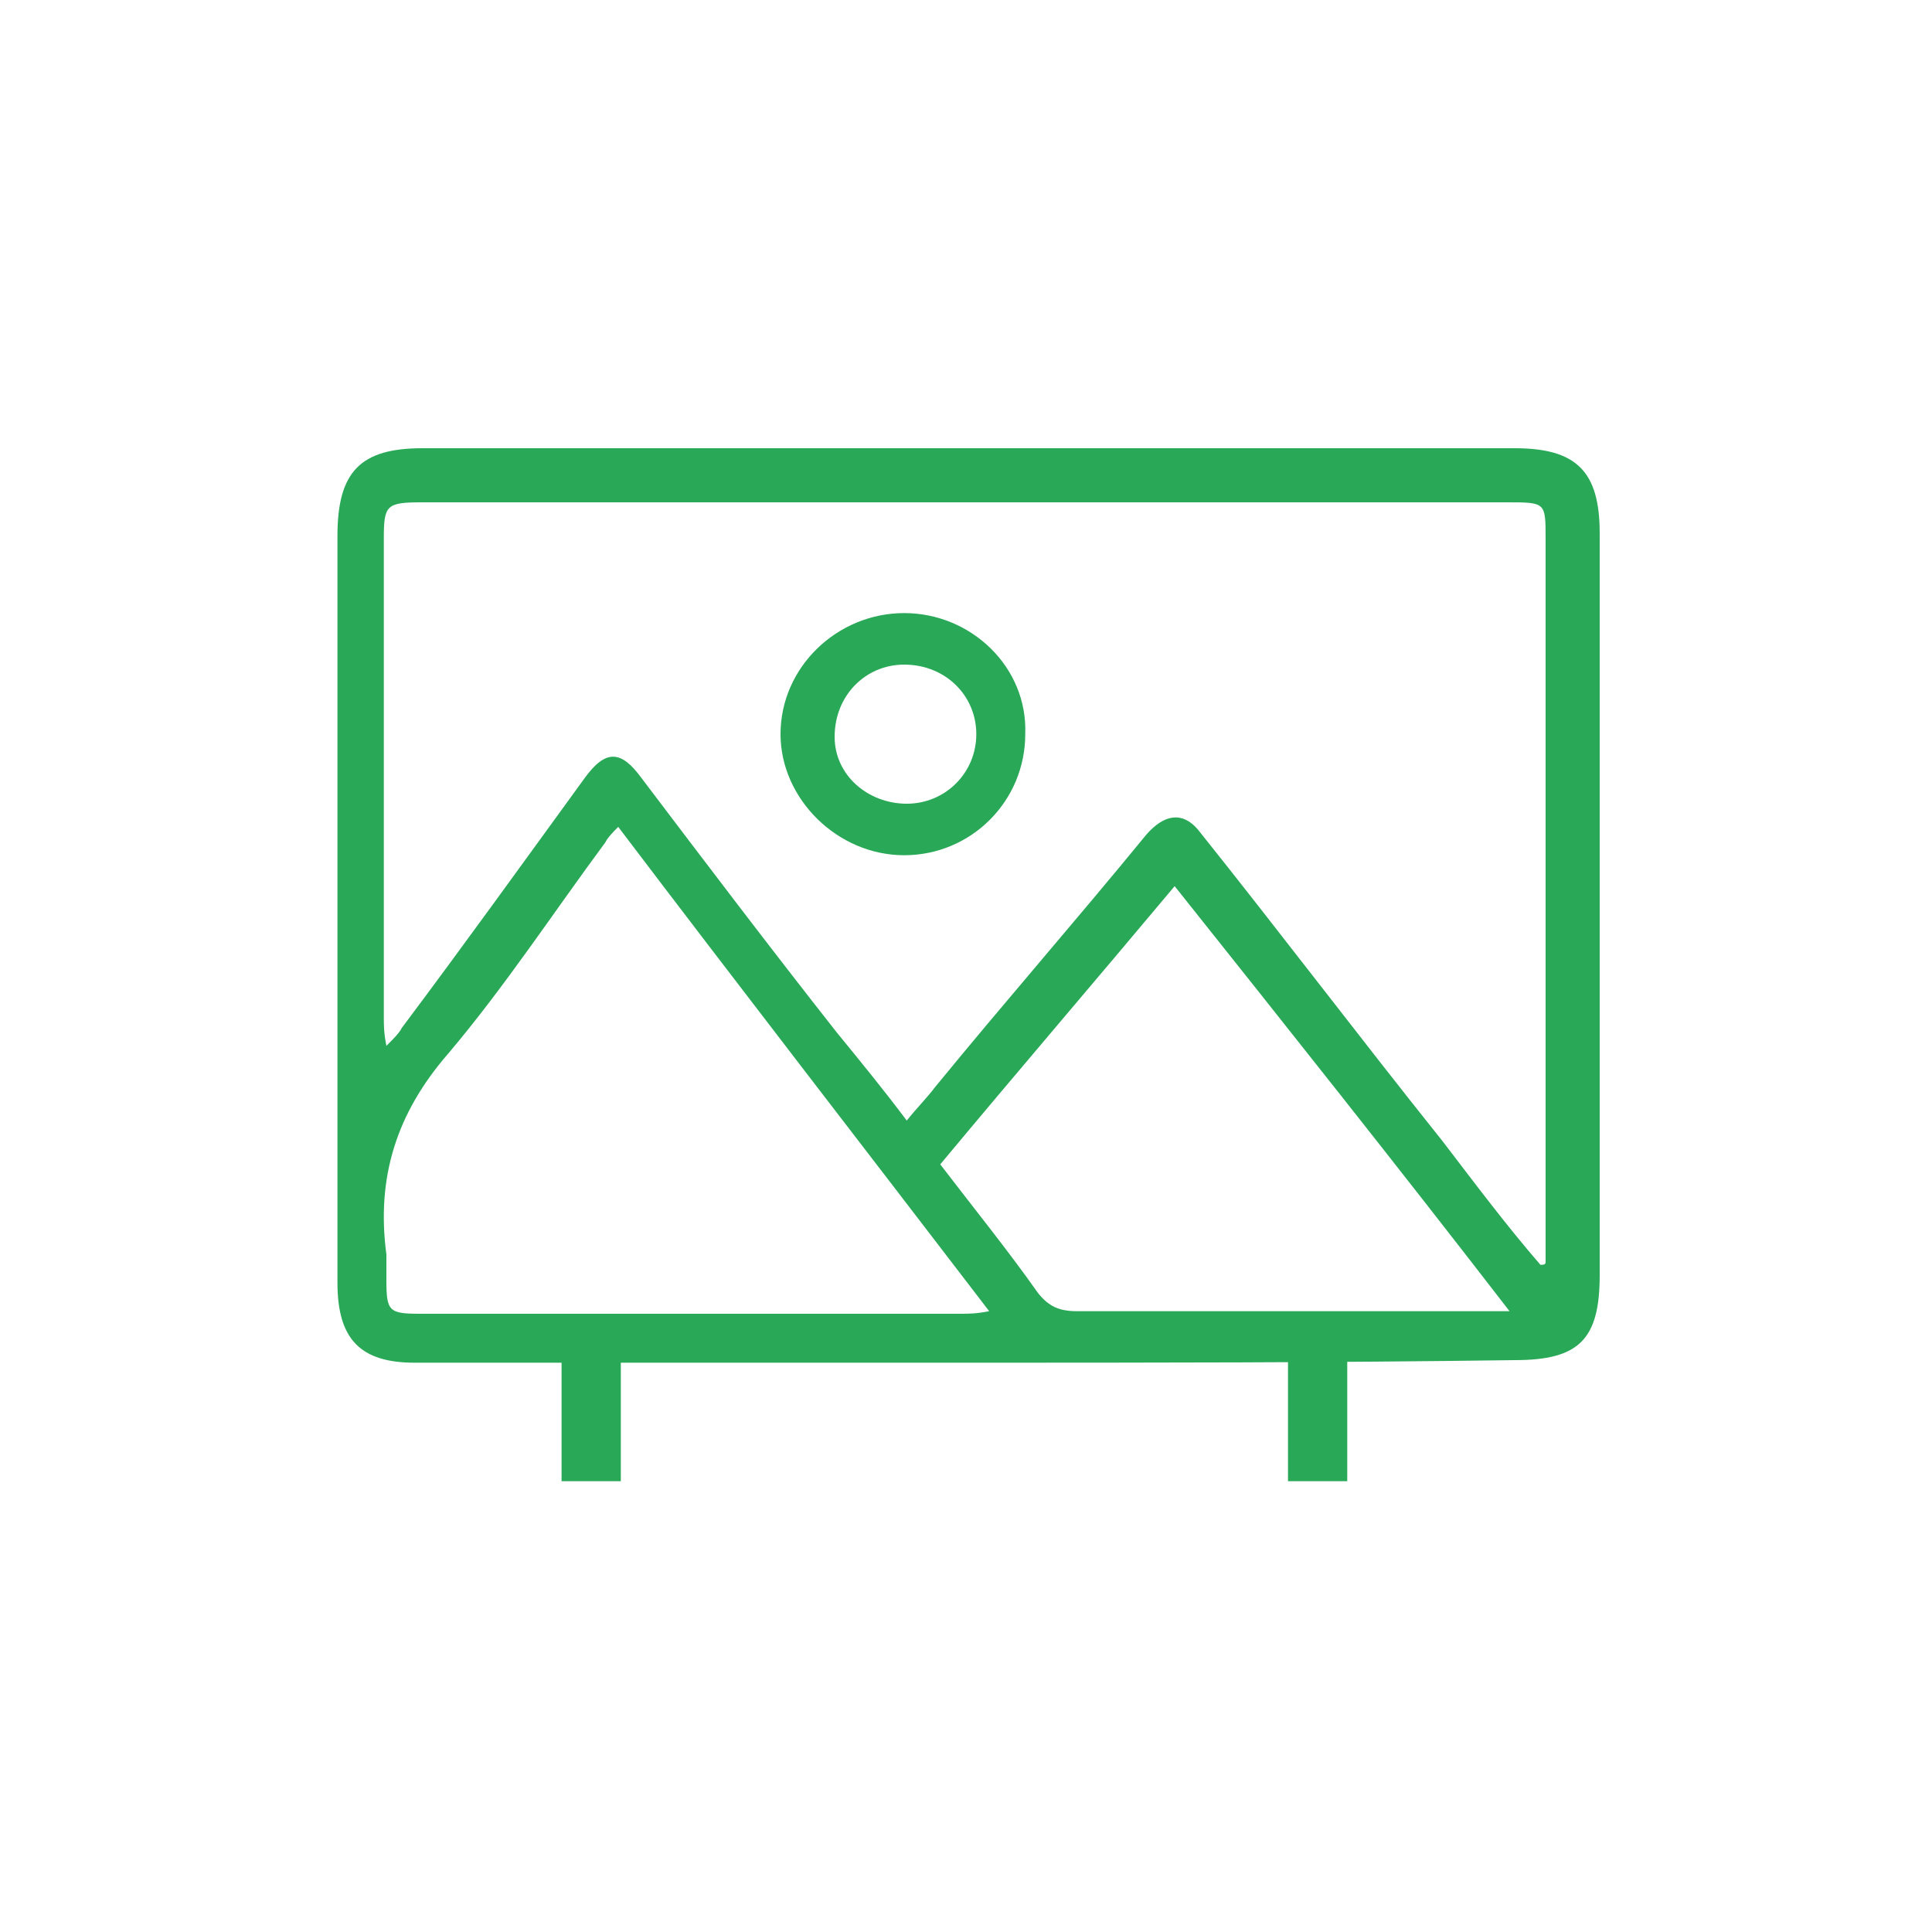 <?xml version="1.0" encoding="utf-8"?>
<!-- Generator: Adobe Illustrator 26.0.1, SVG Export Plug-In . SVG Version: 6.00 Build 0)  -->
<svg version="1.1" id="Capa_1" xmlns="http://www.w3.org/2000/svg" xmlns:xlink="http://www.w3.org/1999/xlink" x="0px" y="0px"
	 viewBox="0 0 75 75" style="enable-background:new 0 0 75 75;" xml:space="preserve">
<style type="text/css">
	.st0{fill:#26B365;}
	.st1{fill:#2EB468;}
	.st2{fill:#26B364;}
	.st3{fill:#29A957;}
	.st4{fill:none;stroke:#29A957;stroke-width:1.134;stroke-miterlimit:10;}
	.st5{fill:none;stroke:#29A957;stroke-width:1.119;stroke-miterlimit:10;}
	.st6{fill:none;stroke:#29A957;stroke-width:0.96;stroke-miterlimit:10;}
	.st7{fill:none;stroke:#29A957;stroke-width:0.568;stroke-miterlimit:10;}
	.st8{fill:none;stroke:#29A957;stroke-width:0.933;stroke-linejoin:round;stroke-miterlimit:10;}
</style>
<g>
	<g>
		<path class="st3" d="M37.5,52.9c-7.1,0-14.3,0-21.4,0c-2.1,0-3-0.9-3-3.1c0-9.7,0-19.3,0-29c0-2.5,0.9-3.4,3.3-3.4
			c14.1,0,28.2,0,42.4,0c2.4,0,3.3,0.9,3.3,3.3c0,9.6,0,19.2,0,28.8c0,2.5-0.8,3.3-3.3,3.3C51.6,52.9,44.6,52.9,37.5,52.9z
			 M59.8,49.1c0.1,0,0.2,0,0.2-0.1c0-0.3,0-0.7,0-1c0-9,0-18.1,0-27.1c0-1.4,0-1.4-1.5-1.4c-14,0-28.1,0-42.1,0
			c-1.4,0-1.5,0.1-1.5,1.4c0,6.2,0,12.4,0,18.6c0,0.3,0,0.6,0.1,1.1c0.3-0.3,0.5-0.5,0.6-0.7c2.4-3.2,4.7-6.4,7.1-9.7
			c0.8-1.1,1.4-1.1,2.2,0c2.5,3.3,5,6.6,7.6,9.9c0.9,1.1,1.8,2.2,2.7,3.4c0.4-0.5,0.8-0.9,1.1-1.3c2.7-3.3,5.5-6.5,8.2-9.8
			c0.7-0.8,1.4-0.9,2-0.2c3.2,4,6.3,8.1,9.5,12.1C57.3,46,58.5,47.6,59.8,49.1z M24,32.1c-0.2,0.2-0.4,0.4-0.5,0.6
			c-2,2.7-3.9,5.6-6.1,8.2c-2,2.3-2.8,4.8-2.4,7.8c0,0.3,0,0.7,0,1c0,1.2,0.1,1.3,1.3,1.3c7,0,14,0,21,0c0.3,0,0.6,0,1.1-0.1
			C33.5,44.5,28.7,38.3,24,32.1z M58.6,50.9c-4.4-5.7-8.7-11.1-13-16.5c-3.1,3.7-6.1,7.2-9.1,10.8c1.3,1.7,2.6,3.3,3.8,5
			c0.4,0.5,0.8,0.7,1.5,0.7c5.1,0,10.2,0,15.3,0C57.6,50.9,57.9,50.9,58.6,50.9z"/>
		<path class="st3" d="M39.8,28.5c0,2.6-2.1,4.7-4.7,4.7c-2.6,0-4.8-2.2-4.8-4.7c0-2.6,2.2-4.7,4.8-4.7
			C37.7,23.8,39.9,25.9,39.8,28.5z M35.2,31.2c1.5,0,2.7-1.2,2.7-2.7c0-1.5-1.2-2.7-2.8-2.7c-1.5,0-2.7,1.2-2.7,2.8
			C32.4,30.1,33.7,31.2,35.2,31.2z"/>
	</g>
	<rect x="21.8" y="52" class="st3" width="2.3" height="5.5"/>
	<rect x="50" y="52" class="st3" width="2.3" height="5.5"/>
</g>
</svg>
